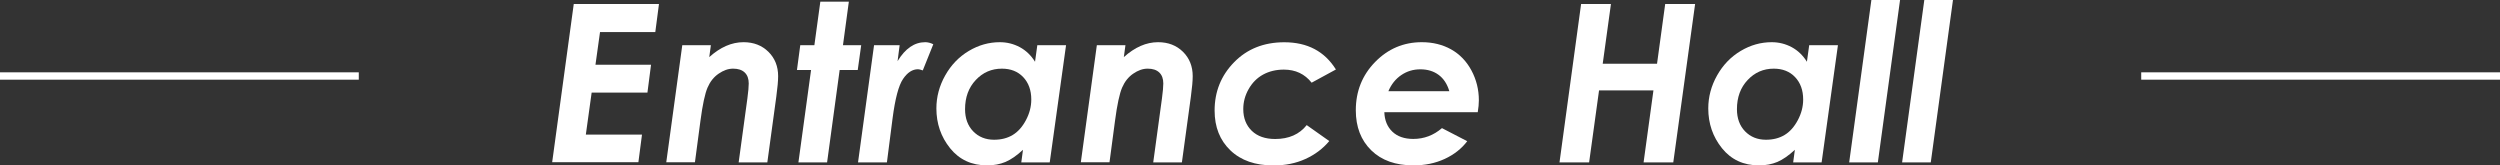 <?xml version="1.0" encoding="UTF-8"?><svg id="_レイヤー_2" xmlns="http://www.w3.org/2000/svg" viewBox="0 0 340.11 22.5"><rect x="0" y="0" width="340.11" height="22.5" fill="#333333" stroke="none"/><defs><style>.cls-1{fill:none;stroke:#fff;stroke-miterlimit:10;}.cls-2{fill:#fff;stroke-width:0px;}</style></defs><g id="_内容_"><path class="cls-2" d="m78.06.54h11.59l-.5,3.82h-7.52l-.62,4.45h7.56l-.49,3.79h-7.59l-.79,5.71h7.64l-.49,3.76h-11.73l2.94-21.55Z"/><path class="cls-2" d="m92.81,6.15h3.9l-.22,1.62c1.5-1.35,3.05-2.03,4.66-2.03,1.38,0,2.51.44,3.39,1.31.88.87,1.32,1.98,1.32,3.31,0,.63-.08,1.56-.25,2.8l-1.22,8.93h-3.9l1.19-8.72c.12-.9.18-1.57.18-2.02,0-.64-.18-1.14-.55-1.49s-.89-.52-1.57-.52-1.31.23-1.97.68c-.66.45-1.16,1.08-1.51,1.89-.35.81-.68,2.32-.97,4.53l-.75,5.64h-3.9l2.18-15.94Z"/><path class="cls-2" d="m111.59.23h3.89l-.8,5.92h2.48l-.47,3.37h-2.46l-1.71,12.57h-3.9l1.72-12.57h-1.92l.45-3.37h1.92l.81-5.92Z"/><path class="cls-2" d="m118.9,6.15h3.49l-.28,2.17c1.04-1.72,2.3-2.58,3.76-2.58.35,0,.72.09,1.1.28l-1.43,3.56c-.3-.11-.51-.16-.65-.16-.76,0-1.44.44-2.04,1.33-.6.88-1.07,2.67-1.42,5.35l-.77,5.99h-3.93l2.18-15.94Z"/><path class="cls-2" d="m141.11,6.15h3.92l-2.22,15.94h-3.87l.23-1.71c-.85.79-1.65,1.34-2.38,1.65-.74.31-1.57.47-2.49.47-2.11,0-3.79-.78-5.04-2.33-1.25-1.55-1.87-3.36-1.87-5.42,0-1.57.4-3.07,1.2-4.49.8-1.42,1.87-2.53,3.21-3.33,1.34-.8,2.75-1.19,4.22-1.19.98,0,1.89.23,2.73.68.83.45,1.52,1.11,2.06,1.98l.31-2.24Zm-5.87,12.86c.96,0,1.8-.21,2.52-.64.72-.43,1.32-1.1,1.81-2.02.49-.92.73-1.85.73-2.81,0-1.26-.37-2.28-1.1-3.05s-1.7-1.15-2.9-1.15c-1.4,0-2.58.51-3.55,1.54s-1.46,2.35-1.46,3.97c0,1.25.37,2.26,1.11,3.02.74.76,1.69,1.14,2.84,1.14Z"/><path class="cls-2" d="m149.21,6.15h3.9l-.22,1.62c1.5-1.35,3.05-2.03,4.66-2.03,1.38,0,2.51.44,3.39,1.31.88.87,1.32,1.98,1.32,3.31,0,.63-.08,1.56-.25,2.8l-1.22,8.93h-3.9l1.19-8.72c.12-.9.18-1.57.18-2.02,0-.64-.18-1.14-.55-1.49s-.89-.52-1.57-.52-1.31.23-1.97.68c-.66.45-1.16,1.08-1.51,1.89-.35.81-.68,2.32-.97,4.53l-.75,5.64h-3.9l2.18-15.94Z"/><path class="cls-2" d="m181.75,9.45l-3.31,1.8c-.94-1.19-2.2-1.78-3.78-1.78-1.06,0-2.01.23-2.83.68-.82.45-1.47,1.11-1.96,1.97-.49.86-.73,1.76-.73,2.72,0,1.23.39,2.21,1.16,2.96.77.74,1.83,1.11,3.18,1.11,1.86,0,3.29-.63,4.29-1.89l3.07,2.17c-.87,1.04-1.95,1.85-3.25,2.44s-2.74.88-4.33.88c-2.48,0-4.44-.68-5.87-2.05-1.43-1.37-2.15-3.17-2.15-5.42,0-2.57.88-4.76,2.65-6.57,1.77-1.81,4.04-2.72,6.83-2.72,3.14,0,5.48,1.23,7.02,3.7Z"/><path class="cls-2" d="m196.17,17.43l3.44,1.78c-.77,1.01-1.79,1.82-3.07,2.41s-2.69.88-4.24.88c-2.43,0-4.35-.68-5.75-2.05s-2.1-3.18-2.1-5.45c0-2.59.88-4.78,2.63-6.57s3.87-2.69,6.35-2.69c1.49,0,2.83.33,3.99.98s2.09,1.61,2.76,2.86,1.01,2.61,1.01,4.07c0,.46-.05,1-.15,1.61h-12.71c.04,1.11.4,1.99,1.09,2.65.69.66,1.64.99,2.85.99,1.46,0,2.76-.49,3.9-1.47Zm1-5.03c-.29-.98-.78-1.72-1.46-2.22s-1.51-.75-2.48-.75-1.82.26-2.59.78-1.36,1.25-1.76,2.2h8.29Z"/><path class="cls-2" d="m215.1.54h4.06l-1.12,8.13h7.39l1.11-8.13h4.07l-2.97,21.55h-4.04l1.34-9.79h-7.4l-1.35,9.79h-4.03l2.94-21.55Z"/><path class="cls-2" d="m246.12,6.15h3.92l-2.22,15.94h-3.87l.23-1.71c-.85.79-1.65,1.34-2.38,1.65-.74.31-1.57.47-2.49.47-2.11,0-3.79-.78-5.04-2.33-1.25-1.55-1.87-3.36-1.87-5.42,0-1.57.4-3.07,1.2-4.49.8-1.42,1.87-2.53,3.21-3.33,1.34-.8,2.75-1.19,4.22-1.19.98,0,1.89.23,2.73.68.83.45,1.52,1.11,2.06,1.98l.31-2.24Zm-5.87,12.86c.96,0,1.8-.21,2.52-.64.72-.43,1.32-1.1,1.81-2.02.49-.92.73-1.85.73-2.81,0-1.26-.37-2.28-1.1-3.05s-1.7-1.15-2.9-1.15c-1.4,0-2.58.51-3.55,1.54s-1.46,2.35-1.46,3.97c0,1.25.37,2.26,1.11,3.02.74.76,1.69,1.14,2.84,1.14Z"/><path class="cls-2" d="m254.59,0h3.9l-3.02,22.09h-3.9l3.02-22.09Z"/><path class="cls-2" d="m261.79,0h3.9l-3.02,22.09h-3.9l3.02-22.09Z"/><line class="cls-1" x1="48.81" y1="10.34" y2="10.34"/><line class="cls-1" x1="340.11" y1="10.34" x2="291.3" y2="10.34"/></g></svg>